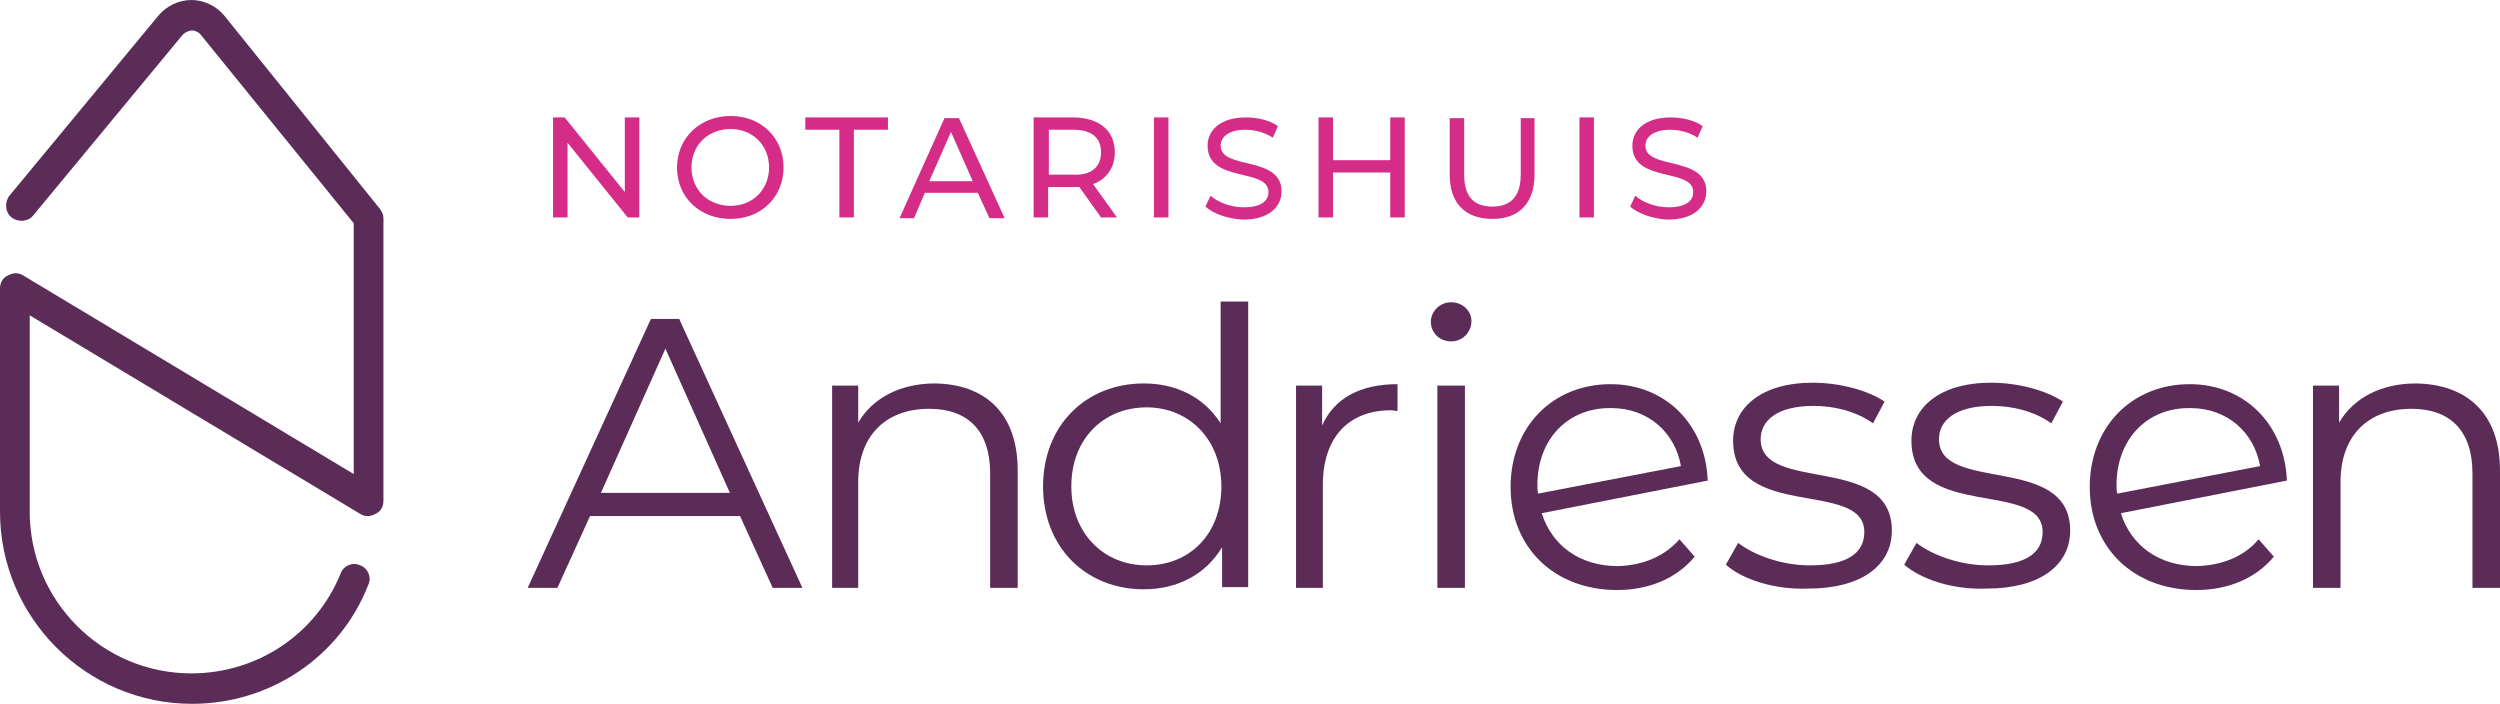 <?xml version="1.0" encoding="UTF-8"?> <svg xmlns="http://www.w3.org/2000/svg" xmlns:xlink="http://www.w3.org/1999/xlink" version="1.1" id="Laag_1" x="0px" y="0px" viewBox="0 0 344.9 97.1" style="enable-background:new 0 0 344.9 97.1;" xml:space="preserve"> <style type="text/css"> .st0{fill:#5C2C59;} .st1{fill:#D52C88;} </style> <g> <g> <path class="st0" d="M26.5,97.1C11.9,97.1,0,85.2,0,70.6V39.8C0,39,0.4,38.3,1.1,38c0.7-0.4,1.5-0.4,2.1,0l45.6,27.4V30.8 l-21.1-26c-0.4-0.5-1-0.6-1.2-0.6s-0.8,0.1-1.3,0.6L4.6,29.7c-0.7,0.9-2.1,1-3,0.3s-1-2.1-0.3-3L21.9,2.1C23,0.8,24.7,0,26.4,0 s3.4,0.8,4.5,2.1l21.5,26.7c0.3,0.4,0.5,0.8,0.5,1.3v39c0,0.8-0.4,1.5-1.1,1.8c-0.7,0.4-1.5,0.4-2.1,0L4.1,43.5v27.1 c0,12.3,10,22.3,22.3,22.3c9.1,0,17.2-5.4,20.6-13.8c0.4-1.1,1.7-1.6,2.7-1.1c1.1,0.4,1.6,1.7,1.1,2.7 C46.9,90.7,37.2,97.1,26.5,97.1z"></path> </g> <g> <g> <path class="st0" d="M102.1,71.2H81.4l-4.5,9.9h-4.1l17-37.1h3.9l17,37.1h-4.1L102.1,71.2z M100.7,68l-8.9-19.9L82.9,68H100.7z"></path> <path class="st0" d="M140.4,64.9v16.2h-3.8V65.3c0-5.9-3.1-8.9-8.4-8.9c-6,0-9.8,3.7-9.8,10.1v14.6h-3.6V53.2h3.6v5.1 c2-3.4,5.8-5.4,10.6-5.4C135.8,53,140.4,56.9,140.4,64.9z"></path> <path class="st0" d="M172.2,41.7V81h-3.6v-5.5c-2.3,3.8-6.2,5.8-10.8,5.8c-8,0-13.9-5.8-13.9-14.2c0-8.4,5.9-14.2,13.9-14.2 c4.5,0,8.3,1.9,10.6,5.5V41.6h3.8V41.7z M168.5,67.1c0-6.5-4.5-10.9-10.3-10.9c-5.9,0-10.4,4.3-10.4,10.9 c0,6.5,4.5,10.9,10.4,10.9C164.1,78,168.5,73.7,168.5,67.1z"></path> <path class="st0" d="M192.8,53v3.7c-0.3,0-0.6-0.1-0.9-0.1c-5.8,0-9.4,3.7-9.4,10.3v14.2h-3.7V53.2h3.6v5.5 C184.1,54.9,187.7,53,192.8,53z"></path> <path class="st0" d="M231.7,74.4l2.1,2.4c-2.5,3-6.3,4.6-10.7,4.6c-8.7,0-14.7-5.9-14.7-14.2c0-8.3,5.8-14.2,13.8-14.2 c7.5,0,13.1,5.5,13.4,13.3l-22.9,4.5c1.4,4.5,5.3,7.3,10.5,7.3C226.6,78,229.6,76.8,231.7,74.4z M212.1,66.9c0,0.4,0,0.8,0.1,1.2 l19.7-3.8c-0.8-4.6-4.5-8-9.6-8C216.3,56.2,212.1,60.6,212.1,66.9z"></path> <path class="st0" d="M238.1,77.9l1.7-3c2.2,1.7,6,3.1,9.9,3.1c5.3,0,7.5-1.8,7.5-4.6c0-7.3-18.1-1.5-18.1-12.6c0-4.6,3.9-8,11-8 c3.6,0,7.5,1,9.9,2.6l-1.6,3c-2.4-1.7-5.4-2.4-8.2-2.4c-5,0-7.3,2-7.3,4.6c0,7.5,18.1,1.9,18.1,12.6c0,4.8-4.2,8-11.5,8 C244.8,81.4,240.3,79.9,238.1,77.9z"></path> <path class="st0" d="M262.7,77.9l1.7-3c2.2,1.7,6,3.1,9.9,3.1c5.3,0,7.5-1.8,7.5-4.6c0-7.3-18.1-1.5-18.1-12.6c0-4.6,3.9-8,11-8 c3.6,0,7.5,1,9.9,2.6l-1.6,3c-2.4-1.7-5.4-2.4-8.2-2.4c-5,0-7.3,2-7.3,4.6c0,7.5,18.1,1.9,18.1,12.6c0,4.8-4.2,8-11.5,8 C269.4,81.4,265,79.9,262.7,77.9z"></path> <path class="st0" d="M311.6,74.4l2.1,2.4c-2.5,3-6.3,4.6-10.7,4.6c-8.7,0-14.7-5.9-14.7-14.2c0-8.3,5.8-14.2,13.8-14.2 c7.5,0,13.1,5.5,13.4,13.3l-22.9,4.5c1.4,4.5,5.3,7.3,10.5,7.3C306.5,78,309.6,76.8,311.6,74.4z M292,66.9c0,0.4,0,0.8,0.1,1.2 l19.7-3.8c-0.8-4.6-4.5-8-9.6-8C296.2,56.2,292,60.6,292,66.9z"></path> <path class="st0" d="M344.9,64.9v16.2h-3.8V65.3c0-5.9-3.1-8.9-8.4-8.9c-6,0-9.8,3.7-9.8,10.1v14.6h-3.8V53.2h3.6v5.1 c2-3.4,5.8-5.4,10.6-5.4C340.2,53,344.9,56.9,344.9,64.9z"></path> <path class="st0" d="M198.3,53.2h3.8v27.9h-3.8V53.2z M197.4,44.4c0-1.4,1.2-2.7,2.8-2.7s2.8,1.2,2.8,2.6c0,1.5-1.2,2.8-2.8,2.8 C198.6,47.1,197.4,45.9,197.4,44.4z"></path> </g> </g> <g> <path class="st1" d="M88.2,16.2V30h-1.6l-8.3-10.3V30h-2V16.2h1.6l8.3,10.3V16.2H88.2z"></path> <path class="st1" d="M93.4,23.1c0-4,3.1-7.1,7.4-7.1c4.2,0,7.3,3,7.3,7.1s-3.1,7.1-7.3,7.1C96.5,30.2,93.4,27.2,93.4,23.1z M106.1,23.1c0-3.1-2.3-5.3-5.3-5.3c-3.1,0-5.4,2.2-5.4,5.3c0,3.1,2.3,5.3,5.4,5.3C103.8,28.4,106.1,26.2,106.1,23.1z"></path> <path class="st1" d="M115.8,17.9h-4.7v-1.7h11.4v1.7h-4.7V30h-2L115.8,17.9L115.8,17.9z"></path> <path class="st1" d="M134.9,26.6h-7.3l-1.5,3.5h-2l6.2-13.8h2l6.3,13.8h-2.1L134.9,26.6z M134.2,25l-3-6.8l-3,6.8H134.2z"></path> <path class="st1" d="M151.9,30l-3-4.2c-0.3,0-0.6,0-0.9,0h-3.4V30h-2V16.2h5.4c3.6,0,5.8,1.8,5.8,4.8c0,2.1-1.1,3.7-3,4.4l3.3,4.6 H151.9z M151.9,21c0-2-1.3-3.1-3.8-3.1h-3.4v6.2h3.4C150.6,24.2,151.9,23,151.9,21z"></path> <path class="st1" d="M159.2,16.2h2V30h-2V16.2z"></path> <path class="st1" d="M166.3,28.5L167,27c1,0.9,2.8,1.6,4.6,1.6c2.4,0,3.4-0.9,3.4-2.1c0-3.4-8.4-1.2-8.4-6.4 c0-2.1,1.7-3.9,5.3-3.9c1.6,0,3.3,0.4,4.4,1.2l-0.7,1.6c-1.2-0.8-2.6-1.1-3.8-1.1c-2.3,0-3.4,1-3.4,2.2c0,3.4,8.4,1.3,8.4,6.3 c0,2.1-1.7,3.9-5.3,3.9C169.4,30.2,167.4,29.5,166.3,28.5z"></path> <path class="st1" d="M193.8,16.2V30h-2v-6.2h-7.9V30h-2V16.2h2v5.9h7.9v-5.9H193.8z"></path> <path class="st1" d="M200,24.1v-7.8h2v7.8c0,3.1,1.4,4.4,3.9,4.4s3.9-1.4,3.9-4.4v-7.8h1.9v7.8c0,4-2.2,6.1-5.8,6.1 C202.2,30.2,200,28.1,200,24.1z"></path> <path class="st1" d="M217.9,16.2h2V30h-2V16.2z"></path> <path class="st1" d="M224.9,28.5l0.7-1.5c1,0.9,2.8,1.6,4.6,1.6c2.4,0,3.4-0.9,3.4-2.1c0-3.4-8.4-1.2-8.4-6.4 c0-2.1,1.7-3.9,5.3-3.9c1.6,0,3.3,0.4,4.4,1.2l-0.7,1.6c-1.2-0.8-2.6-1.1-3.8-1.1c-2.3,0-3.4,1-3.4,2.2c0,3.4,8.4,1.3,8.4,6.3 c0,2.1-1.7,3.9-5.3,3.9C228.1,30.2,226,29.5,224.9,28.5z"></path> </g> </g> </svg> 